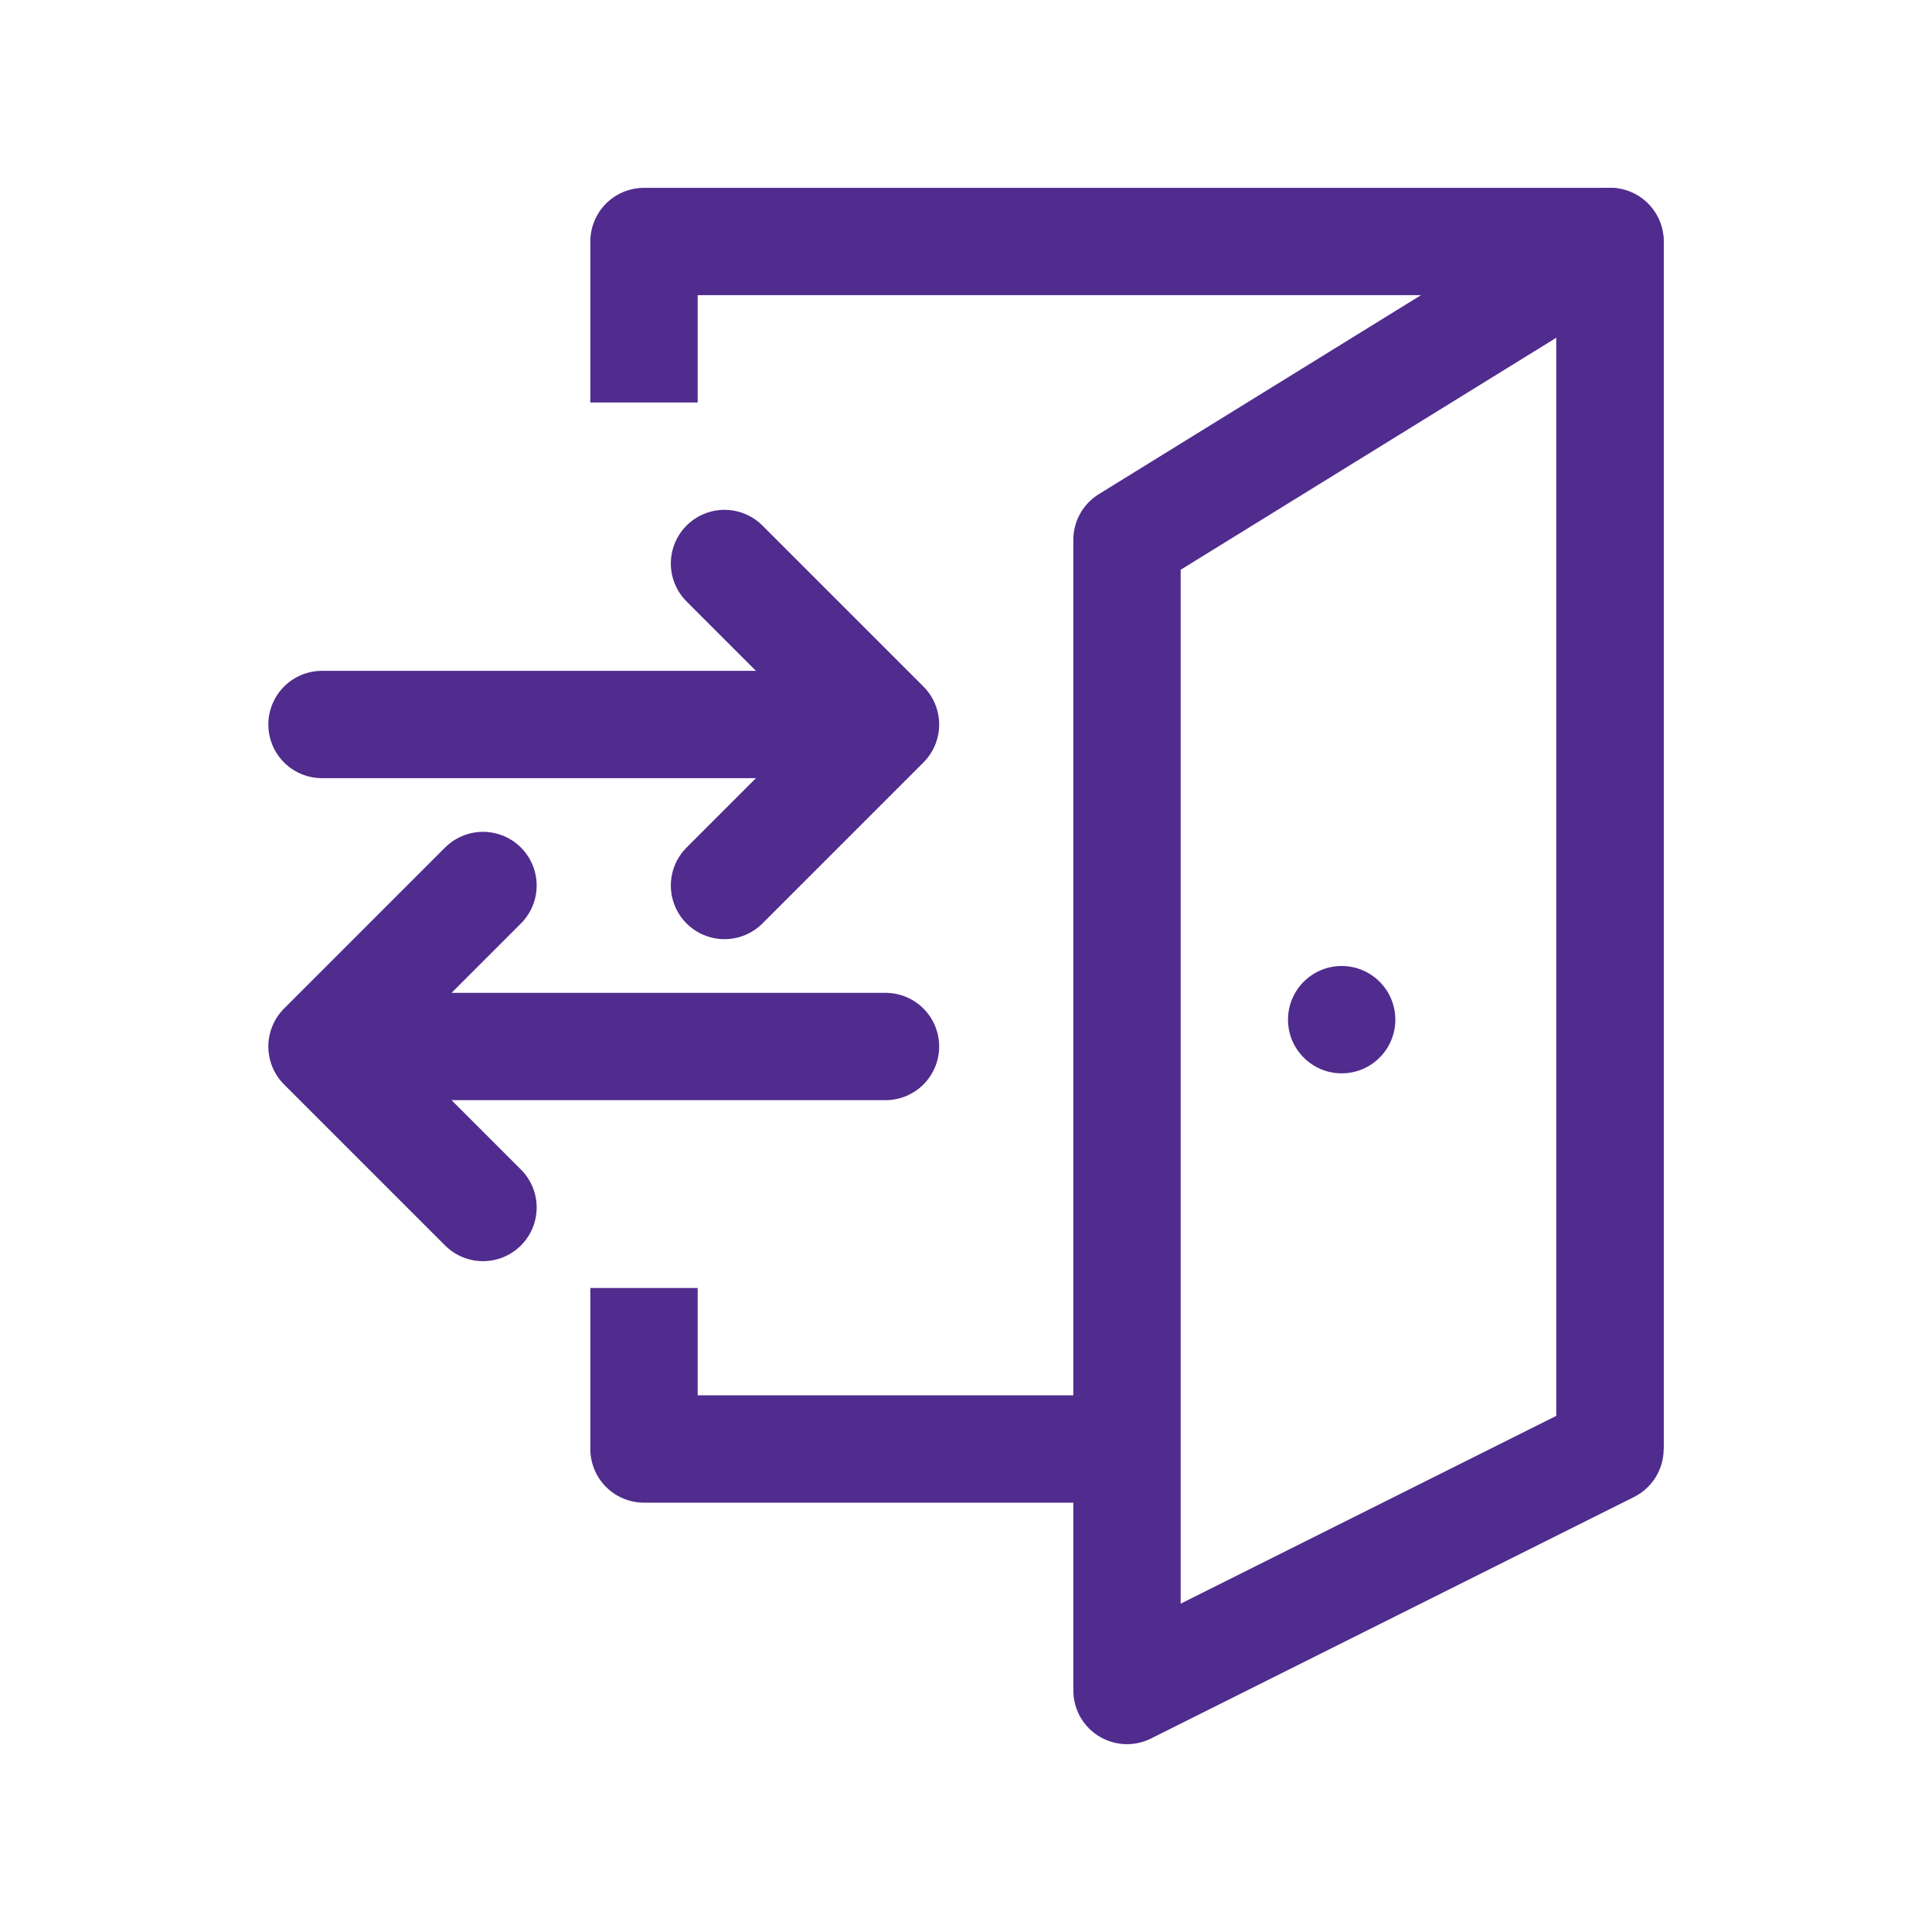 <svg xmlns="http://www.w3.org/2000/svg" fill="none" viewBox="0 0 36 36" height="36" width="36">
<g id="CheckInOut 36 to 40">
<path stroke-linejoin="round" stroke-width="2" stroke="#502C8E" d="M30 27L21 31.5V10.059L30 4.5V27Z" id="Vector"></path>
<path stroke-linejoin="round" stroke-width="2" stroke="#502C8E" d="M12 7.5V4.5H30V27M12 24V27H21" id="Vector_2"></path>
<path stroke-linejoin="round" stroke-linecap="round" stroke-width="2" stroke="#502C8E" d="M9 16.5L6 19.5L9 22.5" id="Vector_3"></path>
<path stroke-linejoin="round" stroke-linecap="round" stroke-width="2" stroke="#502C8E" d="M7.5 19.5H16.5" id="Vector_4"></path>
<path stroke-linejoin="round" stroke-linecap="round" stroke-width="2" stroke="#502C8E" d="M13.5 16.5L16.5 13.5L13.5 10.5" id="Vector_5"></path>
<path stroke-linejoin="round" stroke-linecap="round" stroke-width="2" stroke="#502C8E" d="M15 13.5H6" id="Vector_6"></path>
<path fill="#502C8E" d="M25 20C25.552 20 26 19.552 26 19C26 18.448 25.552 18 25 18C24.448 18 24 18.448 24 19C24 19.552 24.448 20 25 20Z" id="Vector_7"></path>
</g>
</svg>
